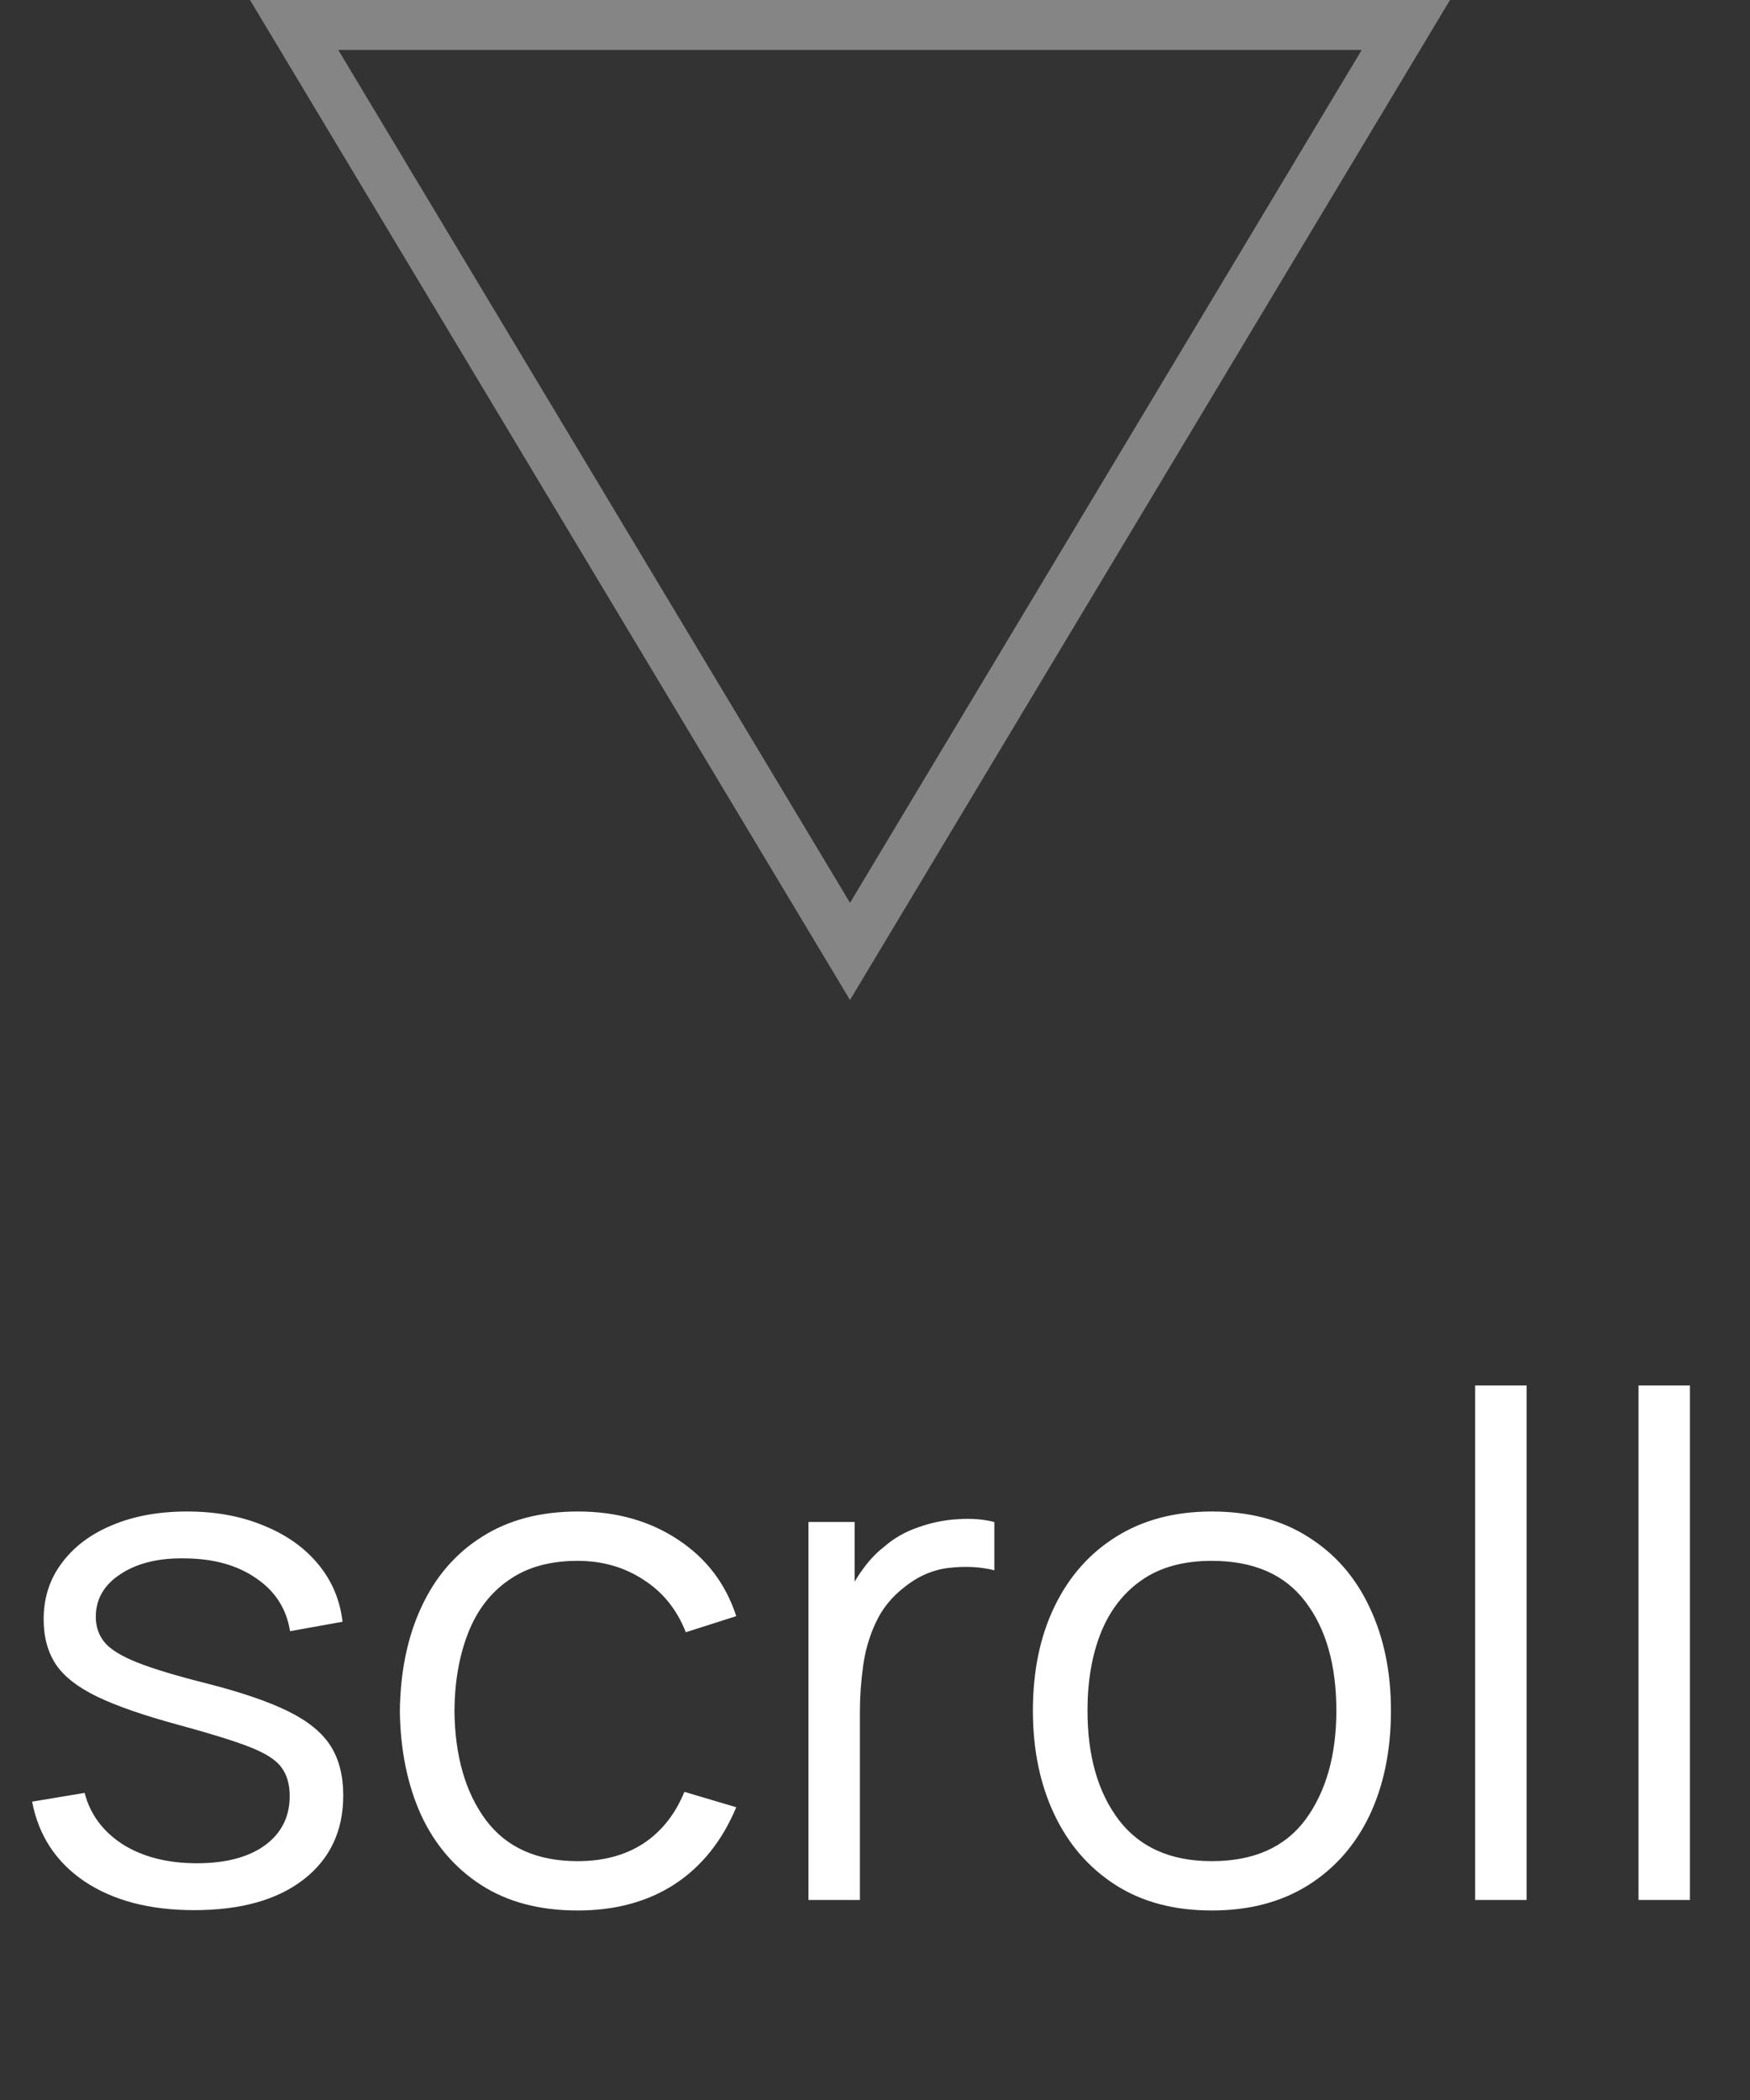 <?xml version="1.0" encoding="UTF-8"?> <svg xmlns="http://www.w3.org/2000/svg" width="35" height="42" viewBox="0 0 35 42" fill="none"><rect x="0" y="0" width="35" height="42" fill="#333333" stroke="none"/> <path d="M3.883 38.203C2.996 38.203 2.266 38.012 1.692 37.629C1.123 37.246 0.773 36.714 0.642 36.033L1.692 35.858C1.804 36.287 2.058 36.63 2.455 36.887C2.856 37.139 3.351 37.265 3.939 37.265C4.513 37.265 4.966 37.146 5.297 36.908C5.628 36.665 5.794 36.336 5.794 35.921C5.794 35.688 5.74 35.499 5.633 35.354C5.53 35.205 5.318 35.067 4.996 34.941C4.674 34.815 4.193 34.666 3.554 34.493C2.868 34.306 2.331 34.12 1.944 33.933C1.557 33.746 1.281 33.532 1.118 33.289C0.955 33.042 0.873 32.741 0.873 32.386C0.873 31.957 0.994 31.581 1.237 31.259C1.48 30.932 1.816 30.68 2.245 30.503C2.674 30.321 3.174 30.23 3.743 30.23C4.312 30.23 4.821 30.323 5.269 30.51C5.722 30.692 6.086 30.949 6.361 31.28C6.636 31.611 6.8 31.996 6.851 32.435L5.801 32.624C5.731 32.181 5.509 31.831 5.136 31.574C4.767 31.313 4.298 31.177 3.729 31.168C3.192 31.154 2.756 31.257 2.42 31.476C2.084 31.691 1.916 31.978 1.916 32.337C1.916 32.538 1.977 32.71 2.098 32.855C2.219 32.995 2.439 33.128 2.756 33.254C3.078 33.38 3.535 33.518 4.128 33.667C4.823 33.844 5.369 34.031 5.766 34.227C6.163 34.423 6.445 34.654 6.613 34.92C6.781 35.186 6.865 35.515 6.865 35.907C6.865 36.621 6.599 37.183 6.067 37.594C5.54 38 4.812 38.203 3.883 38.203ZM11.553 38.21C10.793 38.21 10.149 38.04 9.621 37.699C9.094 37.358 8.693 36.889 8.418 36.292C8.147 35.69 8.007 34.999 7.997 34.22C8.007 33.427 8.152 32.731 8.431 32.134C8.711 31.532 9.115 31.065 9.643 30.734C10.17 30.398 10.809 30.23 11.56 30.23C12.326 30.23 12.991 30.417 13.556 30.79C14.125 31.163 14.514 31.674 14.725 32.323L13.716 32.645C13.539 32.192 13.257 31.842 12.87 31.595C12.487 31.343 12.048 31.217 11.553 31.217C10.998 31.217 10.539 31.345 10.175 31.602C9.81 31.854 9.54 32.206 9.363 32.659C9.185 33.112 9.094 33.632 9.089 34.22C9.099 35.125 9.309 35.853 9.72 36.404C10.13 36.95 10.742 37.223 11.553 37.223C12.067 37.223 12.503 37.106 12.863 36.873C13.226 36.635 13.502 36.29 13.688 35.837L14.725 36.145C14.444 36.817 14.034 37.33 13.492 37.685C12.951 38.035 12.305 38.21 11.553 38.21ZM16.169 38V30.44H17.093V32.26L16.912 32.022C16.995 31.798 17.105 31.593 17.241 31.406C17.376 31.215 17.523 31.058 17.681 30.937C17.878 30.764 18.106 30.634 18.367 30.545C18.629 30.452 18.892 30.398 19.159 30.384C19.424 30.365 19.667 30.384 19.887 30.44V31.406C19.611 31.336 19.31 31.32 18.983 31.357C18.657 31.394 18.356 31.525 18.081 31.749C17.828 31.945 17.64 32.181 17.514 32.456C17.387 32.727 17.303 33.016 17.262 33.324C17.22 33.627 17.198 33.928 17.198 34.227V38H16.169ZM24.235 38.21C23.483 38.21 22.842 38.04 22.31 37.699C21.778 37.358 21.369 36.887 21.085 36.285C20.8 35.683 20.658 34.992 20.658 34.213C20.658 33.42 20.802 32.724 21.092 32.127C21.381 31.53 21.792 31.065 22.324 30.734C22.86 30.398 23.497 30.23 24.235 30.23C24.991 30.23 25.635 30.4 26.167 30.741C26.703 31.077 27.112 31.546 27.392 32.148C27.676 32.745 27.819 33.434 27.819 34.213C27.819 35.006 27.676 35.704 27.392 36.306C27.107 36.903 26.696 37.37 26.16 37.706C25.623 38.042 24.981 38.21 24.235 38.21ZM24.235 37.223C25.075 37.223 25.7 36.945 26.111 36.39C26.521 35.83 26.727 35.104 26.727 34.213C26.727 33.298 26.519 32.57 26.104 32.029C25.693 31.488 25.07 31.217 24.235 31.217C23.67 31.217 23.203 31.345 22.835 31.602C22.471 31.854 22.198 32.206 22.016 32.659C21.838 33.107 21.75 33.625 21.75 34.213C21.75 35.123 21.96 35.853 22.38 36.404C22.8 36.95 23.418 37.223 24.235 37.223ZM29.503 38V27.71H30.532V38H29.503ZM32.77 38V27.71H33.799V38H32.77Z" fill="white"></path> <path d="M28.117 0.5L17 19.028L5.883 0.5H28.117Z" stroke="#858585"></path> </svg> 